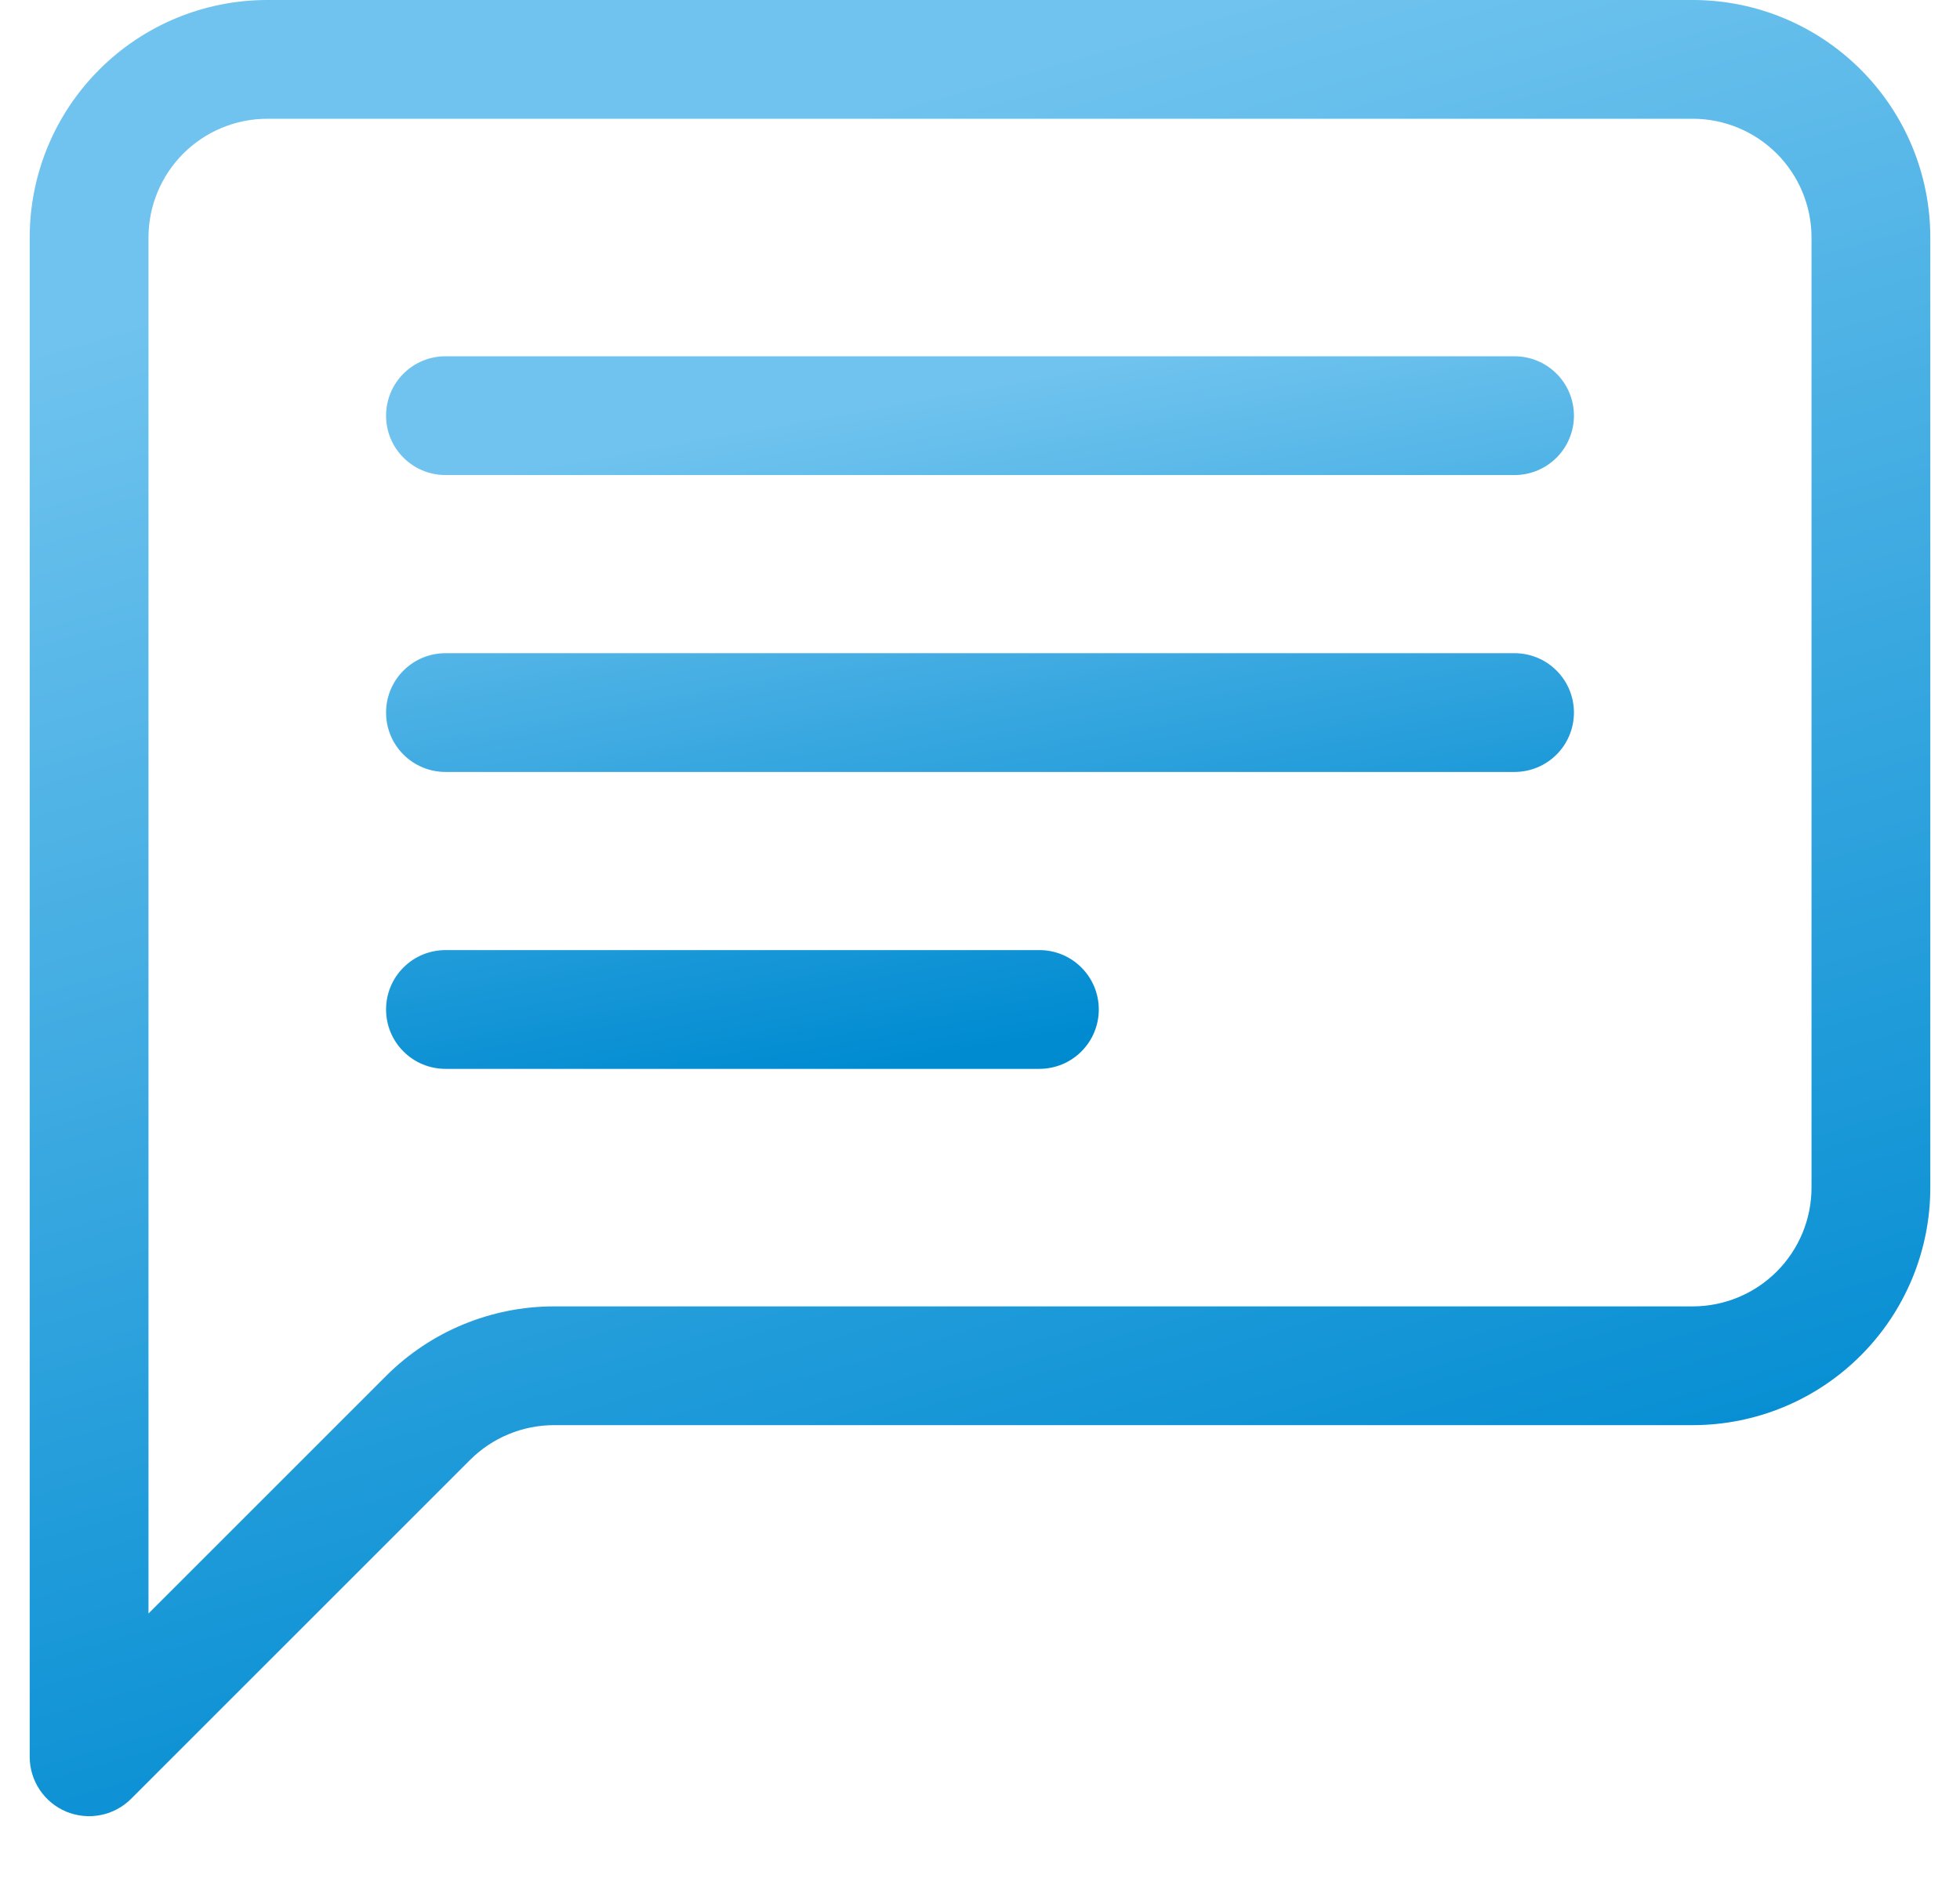<?xml version="1.0" encoding="UTF-8"?> <svg xmlns="http://www.w3.org/2000/svg" width="33" height="32" viewBox="0 0 33 32" fill="none"> <g clip-path="url(#clip0_146_31)"> <path d="M28.5 2C29.03 2 29.539 2.211 29.914 2.586C30.289 2.961 30.5 3.47 30.5 4V20C30.5 20.53 30.289 21.039 29.914 21.414C29.539 21.789 29.03 22 28.5 22H9.328C8.267 22 7.25 22.422 6.5 23.172L2.5 27.172V4C2.5 3.47 2.711 2.961 3.086 2.586C3.461 2.211 3.97 2 4.5 2H28.5ZM4.5 0C3.439 0 2.422 0.421 1.672 1.172C0.921 1.922 0.5 2.939 0.5 4L0.5 29.586C0.5 29.784 0.559 29.977 0.669 30.142C0.779 30.306 0.935 30.434 1.118 30.51C1.301 30.585 1.502 30.605 1.696 30.566C1.89 30.528 2.068 30.432 2.208 30.292L7.914 24.586C8.289 24.211 8.798 24 9.328 24H28.5C29.561 24 30.578 23.579 31.328 22.828C32.079 22.078 32.5 21.061 32.5 20V4C32.5 2.939 32.079 1.922 31.328 1.172C30.578 0.421 29.561 0 28.5 0L4.5 0Z" fill="url(#paint0_linear_146_31)"></path> <path d="M6.5 7C6.5 6.735 6.605 6.48 6.793 6.293C6.98 6.105 7.235 6 7.5 6H25.5C25.765 6 26.02 6.105 26.207 6.293C26.395 6.48 26.5 6.735 26.5 7C26.5 7.265 26.395 7.52 26.207 7.707C26.02 7.895 25.765 8 25.5 8H7.5C7.235 8 6.98 7.895 6.793 7.707C6.605 7.52 6.5 7.265 6.5 7ZM6.5 12C6.5 11.735 6.605 11.48 6.793 11.293C6.98 11.105 7.235 11 7.5 11H25.5C25.765 11 26.02 11.105 26.207 11.293C26.395 11.48 26.5 11.735 26.5 12C26.5 12.265 26.395 12.52 26.207 12.707C26.02 12.895 25.765 13 25.5 13H7.5C7.235 13 6.98 12.895 6.793 12.707C6.605 12.52 6.5 12.265 6.5 12ZM6.5 17C6.5 16.735 6.605 16.48 6.793 16.293C6.98 16.105 7.235 16 7.5 16H17.5C17.765 16 18.02 16.105 18.207 16.293C18.395 16.48 18.5 16.735 18.5 17C18.5 17.265 18.395 17.52 18.207 17.707C18.02 17.895 17.765 18 17.5 18H7.5C7.235 18 6.98 17.895 6.793 17.707C6.605 17.52 6.5 17.265 6.5 17Z" fill="url(#paint1_linear_146_31)"></path> </g> <defs> <linearGradient id="paint0_linear_146_31" x1="16.5" y1="29.672" x2="8.985" y2="3.505" gradientUnits="userSpaceOnUse"> <stop stop-color="#008BD1"></stop> <stop offset="1" stop-color="#6FC3EE"></stop> </linearGradient> <linearGradient id="paint1_linear_146_31" x1="16.5" y1="17.642" x2="14.56" y2="6.878" gradientUnits="userSpaceOnUse"> <stop stop-color="#008BD1"></stop> <stop offset="1" stop-color="#6FC3EE"></stop> </linearGradient> <clipPath id="clip0_146_31"> <rect width="32" height="32" fill="white" transform="translate(0.5)"></rect> </clipPath> </defs> </svg> 